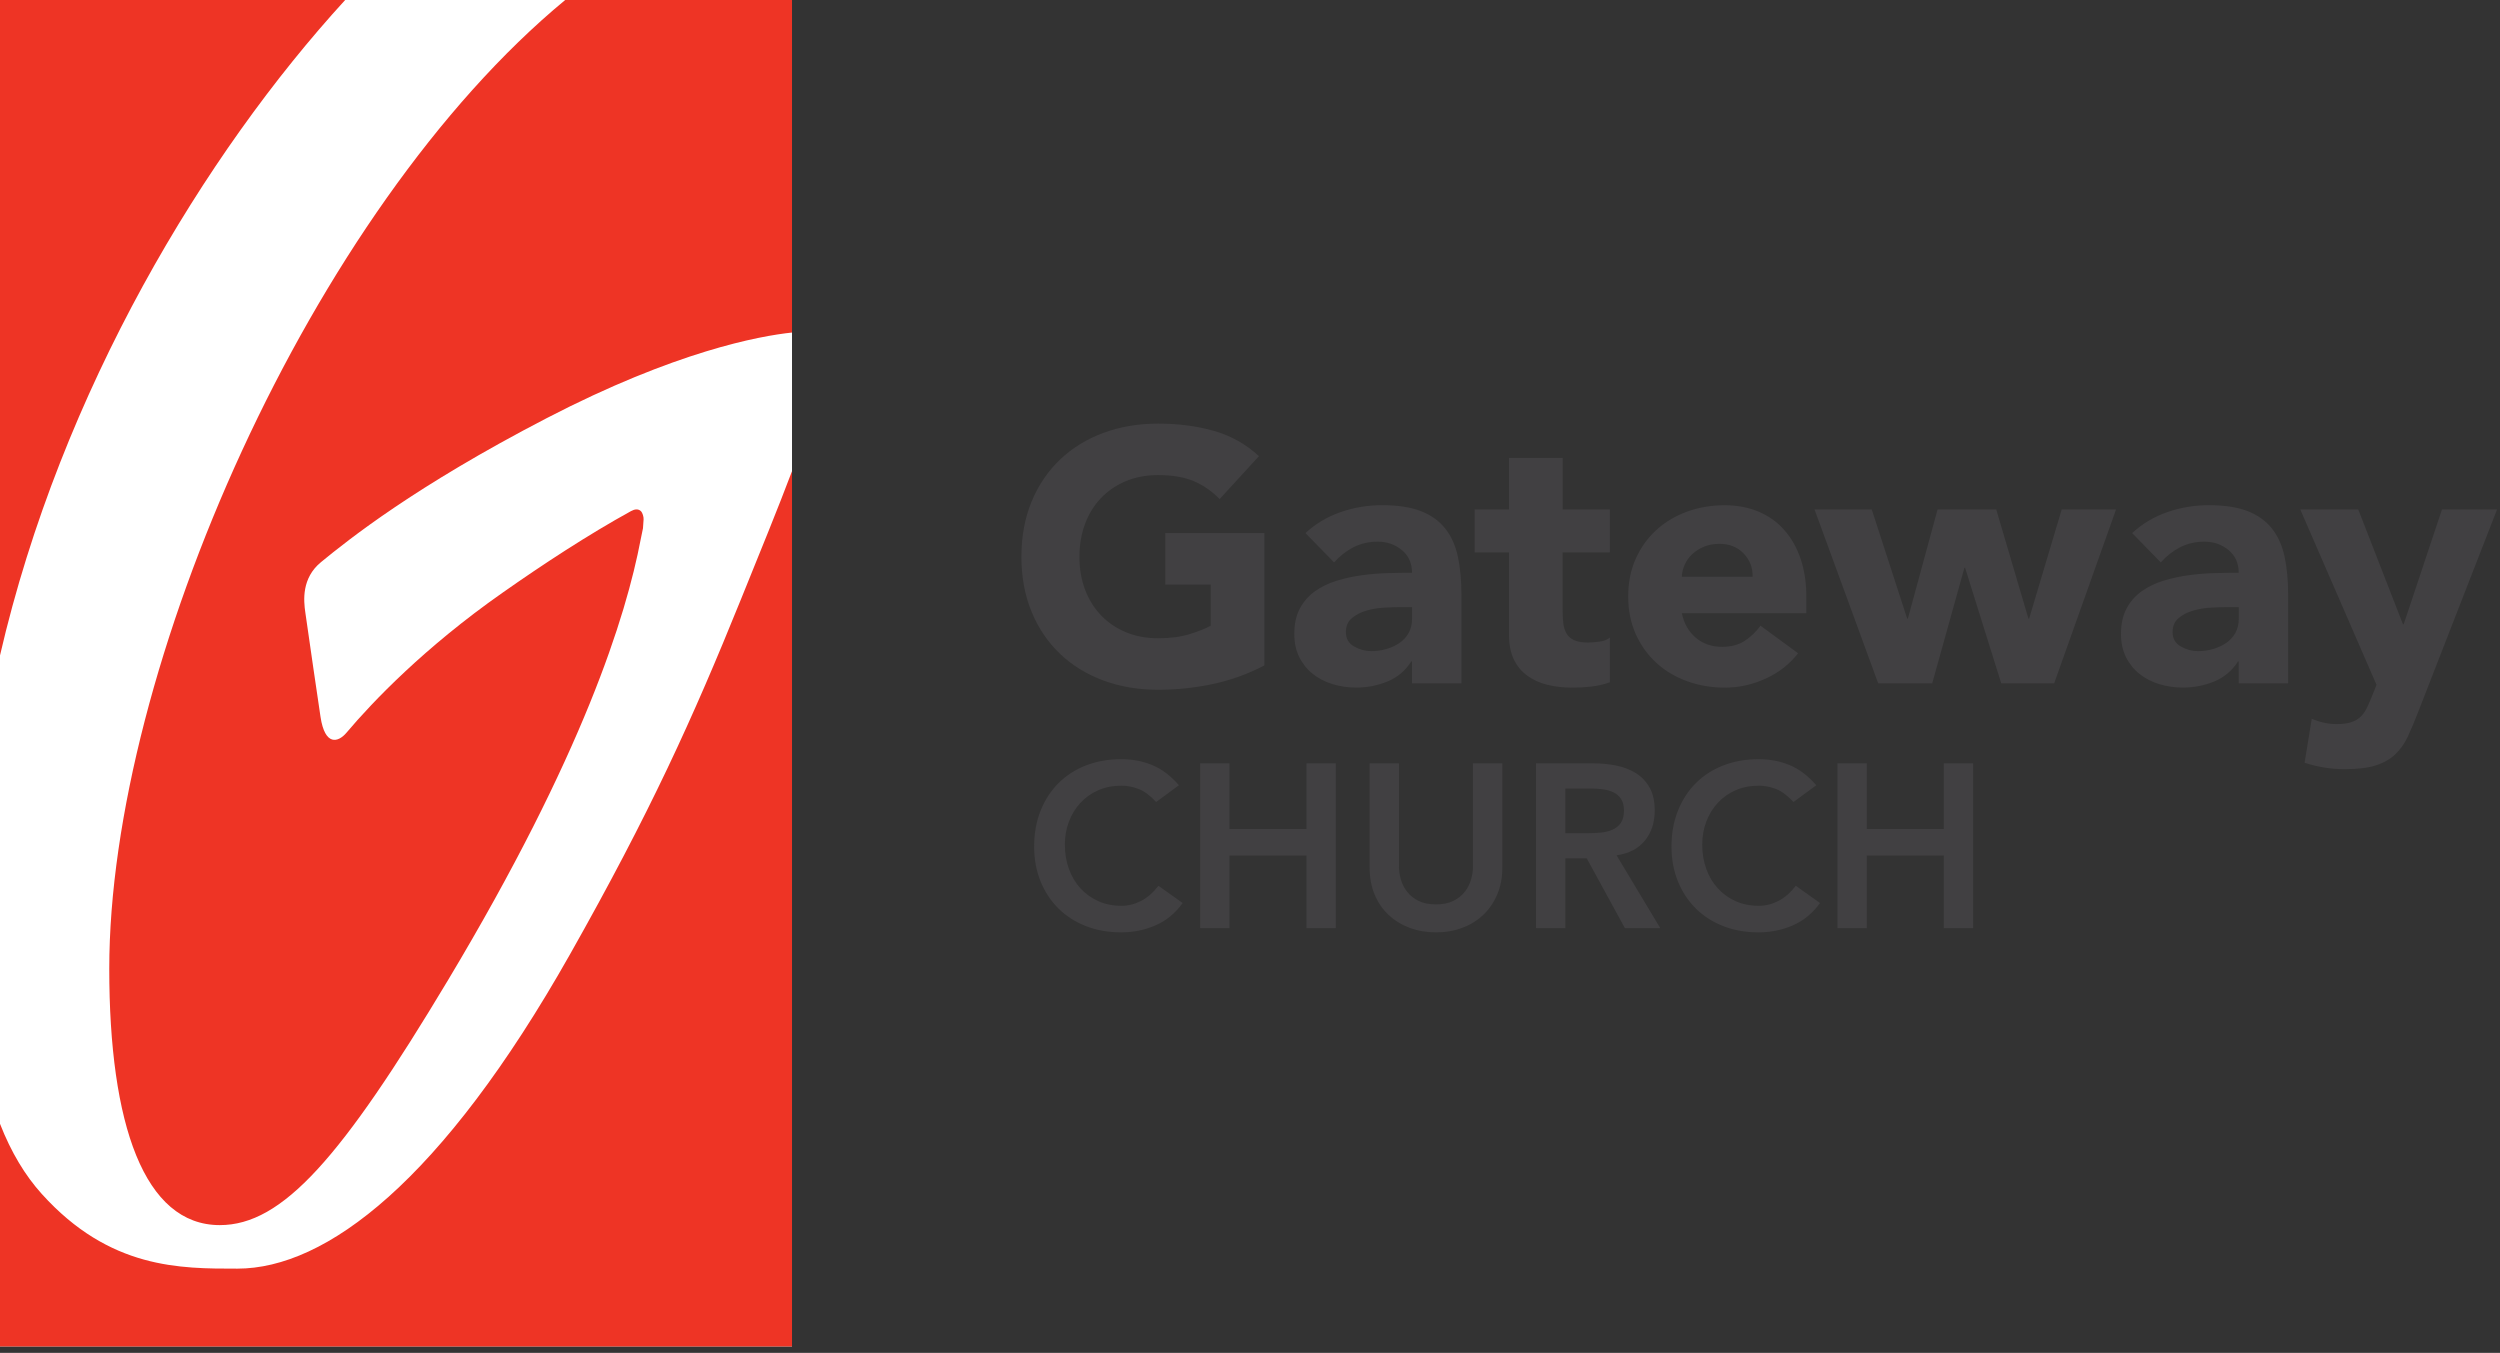 <?xml version="1.0" encoding="utf-8"?>
<!-- Generator: Adobe Illustrator 20.0.0, SVG Export Plug-In . SVG Version: 6.00 Build 0)  -->
<svg version="1.1" xmlns="http://www.w3.org/2000/svg" xmlns:xlink="http://www.w3.org/1999/xlink" x="0px" y="0px"
	 viewBox="0 0 86.9 47.025" style="enable-background:new 0 0 86.9 47.025;" xml:space="preserve">
<rect x="0" y="0" width="86.9" height="47.025" fill="#333333" stroke="none"/>
<style type="text/css">
	.st0{fill:#414042;}
	.st1{fill:#FFFFFF;}
	.st2{fill:#ee3425;}
	.st3{display:none;opacity:0.25;}
	.st4{display:inline;}
	.st5{fill:#424143;}
	.st6{fill:#ee3425;}
</style>
<g id="Logotype">
	<path class="st0" d="M43.948,23.131c-0.572,0.298-1.17,0.514-1.791,0.646
		c-0.622,0.132-1.256,0.199-1.902,0.199c-0.689,0-1.323-0.108-1.903-0.323
		c-0.58-0.216-1.082-0.524-1.505-0.926c-0.423-0.403-0.753-0.889-0.989-1.461
		c-0.236-0.572-0.354-1.21-0.354-1.915c0-0.704,0.119-1.343,0.354-1.915
		c0.236-0.572,0.566-1.059,0.989-1.461c0.422-0.402,0.924-0.711,1.505-0.927
		c0.58-0.215,1.214-0.323,1.903-0.323c0.704,0,1.353,0.085,1.946,0.254
		c0.593,0.17,1.113,0.462,1.56,0.877l-1.367,1.492
		c-0.265-0.274-0.564-0.48-0.895-0.622c-0.332-0.141-0.746-0.212-1.243-0.212
		c-0.415,0-0.79,0.071-1.125,0.212c-0.336,0.141-0.624,0.338-0.865,0.591
		c-0.24,0.253-0.425,0.553-0.553,0.901c-0.128,0.348-0.192,0.726-0.192,1.132
		c0,0.415,0.064,0.794,0.192,1.138c0.129,0.344,0.314,0.643,0.553,0.895
		c0.241,0.253,0.529,0.45,0.865,0.591c0.336,0.141,0.711,0.212,1.125,0.212
		c0.422,0,0.787-0.048,1.094-0.143c0.307-0.095,0.551-0.192,0.734-0.292v-1.43
		h-1.579v-1.791h3.444V23.131z M49.084,21.104v0.398c0,0.191-0.039,0.356-0.118,0.498
		c-0.079,0.141-0.185,0.256-0.318,0.348c-0.132,0.091-0.284,0.161-0.453,0.211
		c-0.17,0.05-0.347,0.075-0.529,0.075c-0.207,0-0.406-0.054-0.597-0.162
		c-0.191-0.108-0.286-0.274-0.286-0.498c0-0.207,0.068-0.369,0.205-0.485
		c0.136-0.116,0.303-0.203,0.498-0.261c0.194-0.058,0.398-0.093,0.609-0.105
		c0.212-0.012,0.388-0.019,0.529-0.019H49.084z M49.084,23.752h1.716v-3.071
		c0-0.506-0.042-0.951-0.125-1.336c-0.083-0.386-0.23-0.711-0.442-0.977
		c-0.211-0.265-0.493-0.466-0.845-0.603c-0.352-0.136-0.802-0.205-1.349-0.205
		c-0.497,0-0.978,0.081-1.442,0.242c-0.465,0.162-0.87,0.405-1.219,0.728
		l0.995,1.019c0.199-0.224,0.425-0.4,0.677-0.529
		c0.253-0.128,0.533-0.192,0.839-0.192c0.323,0,0.603,0.097,0.839,0.292
		c0.236,0.194,0.354,0.458,0.354,0.789c-0.257,0-0.537,0.004-0.839,0.012
		c-0.303,0.009-0.605,0.033-0.908,0.075c-0.303,0.041-0.595,0.105-0.877,0.192
		c-0.282,0.088-0.533,0.21-0.753,0.367c-0.219,0.158-0.394,0.356-0.522,0.597
		c-0.129,0.241-0.193,0.534-0.193,0.883c0,0.307,0.058,0.576,0.174,0.808
		c0.116,0.232,0.274,0.427,0.472,0.584c0.199,0.158,0.429,0.276,0.69,0.355
		c0.261,0.079,0.533,0.118,0.815,0.118c0.381,0,0.744-0.07,1.088-0.212
		c0.344-0.141,0.62-0.373,0.827-0.696h0.025V23.752z M55.96,17.709h-1.642v-1.791
		h-1.865v1.791h-1.194v1.492h1.194v2.873c0,0.332,0.056,0.613,0.167,0.846
		c0.112,0.232,0.267,0.42,0.467,0.565c0.199,0.145,0.431,0.251,0.696,0.318
		c0.265,0.066,0.556,0.099,0.87,0.099c0.216,0,0.436-0.012,0.66-0.037
		c0.223-0.025,0.439-0.074,0.646-0.15v-1.554
		c-0.083,0.074-0.205,0.123-0.367,0.143c-0.162,0.02-0.293,0.031-0.392,0.031
		c-0.199,0-0.359-0.027-0.479-0.081c-0.12-0.054-0.209-0.13-0.267-0.23
		c-0.059-0.099-0.096-0.217-0.112-0.354c-0.017-0.136-0.025-0.288-0.025-0.454
		v-2.015h1.642V17.709z M58.459,20.047c0.008-0.15,0.044-0.292,0.106-0.429
		c0.062-0.136,0.15-0.256,0.261-0.36c0.112-0.103,0.246-0.188,0.404-0.255
		c0.157-0.066,0.34-0.099,0.547-0.099c0.34,0,0.618,0.112,0.833,0.336
		c0.216,0.224,0.319,0.493,0.311,0.808H58.459z M61.195,21.75
		c-0.158,0.216-0.342,0.392-0.553,0.529c-0.212,0.137-0.471,0.205-0.777,0.205
		c-0.365,0-0.671-0.105-0.92-0.317c-0.249-0.212-0.41-0.496-0.485-0.852h4.328
		v-0.584c0-0.48-0.067-0.916-0.198-1.305c-0.133-0.39-0.322-0.723-0.567-1.001
		c-0.245-0.278-0.542-0.491-0.895-0.64c-0.353-0.149-0.744-0.223-1.175-0.223
		c-0.465,0-0.901,0.074-1.312,0.223c-0.41,0.15-0.767,0.363-1.069,0.64
		c-0.303,0.278-0.541,0.611-0.715,1.001c-0.174,0.389-0.261,0.825-0.261,1.305
		c0,0.481,0.088,0.916,0.261,1.306c0.174,0.389,0.412,0.723,0.715,1.001
		c0.302,0.278,0.659,0.491,1.069,0.64c0.411,0.15,0.848,0.224,1.312,0.224
		c0.489,0,0.961-0.104,1.417-0.311c0.456-0.207,0.833-0.502,1.132-0.883
		L61.195,21.75z M65.286,23.752h1.878l1.119-4.016h0.024l1.256,4.016h1.84
		l2.151-6.043H71.665l-1.132,3.793h-0.025l-1.119-3.793H67.35l-1.032,3.793H66.293
		l-1.231-3.793h-1.989L65.286,23.752z M77.82,21.104v0.398
		c0,0.191-0.039,0.356-0.118,0.498c-0.079,0.141-0.185,0.256-0.318,0.348
		c-0.132,0.091-0.284,0.161-0.453,0.211c-0.17,0.05-0.346,0.075-0.529,0.075
		c-0.207,0-0.406-0.054-0.597-0.162c-0.191-0.108-0.286-0.274-0.286-0.498
		c0-0.207,0.068-0.369,0.205-0.485c0.136-0.116,0.303-0.203,0.498-0.261
		c0.194-0.058,0.398-0.093,0.609-0.105c0.212-0.012,0.388-0.019,0.529-0.019
		H77.82z M77.82,23.752h1.716v-3.071c0-0.506-0.042-0.951-0.125-1.336
		c-0.083-0.386-0.23-0.711-0.441-0.977c-0.212-0.265-0.493-0.466-0.846-0.603
		c-0.352-0.136-0.802-0.205-1.349-0.205c-0.497,0-0.978,0.081-1.442,0.242
		c-0.465,0.162-0.87,0.405-1.219,0.728l0.995,1.019
		c0.199-0.224,0.425-0.4,0.677-0.529c0.253-0.128,0.533-0.192,0.839-0.192
		c0.323,0,0.603,0.097,0.839,0.292c0.236,0.194,0.354,0.458,0.354,0.789
		c-0.257,0-0.537,0.004-0.839,0.012c-0.303,0.009-0.605,0.033-0.908,0.075
		c-0.303,0.041-0.595,0.105-0.877,0.192c-0.282,0.088-0.533,0.21-0.753,0.367
		c-0.219,0.158-0.394,0.356-0.522,0.597c-0.129,0.241-0.193,0.534-0.193,0.883
		c0,0.307,0.058,0.576,0.174,0.808c0.116,0.232,0.274,0.427,0.472,0.584
		c0.199,0.158,0.429,0.276,0.691,0.355c0.261,0.079,0.533,0.118,0.815,0.118
		c0.381,0,0.744-0.07,1.088-0.212c0.344-0.141,0.62-0.373,0.827-0.696h0.025
		V23.752z M86.798,17.709h-1.915l-1.331,3.991h-0.025l-1.554-3.991h-2.015
		l2.649,6.093l-0.136,0.348c-0.067,0.165-0.129,0.311-0.187,0.435
		c-0.059,0.125-0.13,0.23-0.217,0.317c-0.088,0.088-0.197,0.154-0.33,0.199
		c-0.132,0.045-0.303,0.068-0.51,0.068c-0.298,0-0.589-0.062-0.87-0.186
		l-0.249,1.529c0.447,0.149,0.911,0.224,1.392,0.224
		c0.448,0,0.808-0.044,1.082-0.131c0.274-0.087,0.499-0.216,0.677-0.385
		c0.178-0.17,0.326-0.379,0.442-0.628c0.116-0.249,0.236-0.535,0.36-0.858
		L86.798,17.709z M40.98,27.295c-0.285-0.329-0.594-0.562-0.926-0.7
		c-0.332-0.138-0.692-0.206-1.08-0.206c-0.442,0-0.848,0.072-1.218,0.214
		s-0.687,0.347-0.955,0.611c-0.267,0.265-0.476,0.584-0.627,0.959
		c-0.151,0.375-0.227,0.791-0.227,1.25c0,0.448,0.076,0.855,0.227,1.222
		c0.151,0.367,0.36,0.681,0.627,0.943c0.267,0.261,0.585,0.464,0.955,0.607
		c0.369,0.143,0.775,0.214,1.218,0.214c0.42,0,0.817-0.081,1.19-0.243
		c0.372-0.161,0.688-0.42,0.946-0.777l-0.842-0.599
		c-0.189,0.243-0.392,0.42-0.611,0.53c-0.218,0.111-0.444,0.166-0.675,0.166
		c-0.297,0-0.565-0.054-0.805-0.162c-0.24-0.108-0.447-0.256-0.62-0.445
		c-0.172-0.189-0.306-0.413-0.4-0.672c-0.095-0.259-0.142-0.542-0.142-0.85
		c0-0.285,0.047-0.553,0.142-0.801c0.094-0.248,0.227-0.465,0.4-0.651
		c0.173-0.186,0.38-0.332,0.62-0.437c0.24-0.105,0.508-0.158,0.805-0.158
		c0.199,0,0.398,0.038,0.595,0.114c0.196,0.075,0.4,0.226,0.611,0.453
		L40.98,27.295z M41.717,32.263h1.019v-2.525h2.678v2.525h1.019v-5.729h-1.019
		v2.282h-2.678v-2.282h-1.019V32.263z M52.219,26.534h-1.019v3.592
		c0,0.141-0.021,0.287-0.065,0.441c-0.043,0.154-0.114,0.295-0.214,0.425
		s-0.232,0.236-0.396,0.32c-0.165,0.083-0.369,0.125-0.611,0.125
		c-0.243,0-0.447-0.042-0.611-0.125c-0.165-0.083-0.296-0.19-0.396-0.32
		c-0.1-0.13-0.172-0.271-0.214-0.425c-0.043-0.154-0.065-0.3-0.065-0.441
		v-3.592h-1.02v3.625c0,0.345,0.058,0.657,0.174,0.935
		c0.116,0.278,0.278,0.513,0.486,0.708c0.207,0.194,0.451,0.344,0.731,0.449
		c0.281,0.105,0.586,0.158,0.915,0.158c0.329,0,0.634-0.053,0.915-0.158
		c0.281-0.105,0.523-0.255,0.728-0.449c0.205-0.194,0.367-0.43,0.486-0.708
		c0.119-0.278,0.178-0.589,0.178-0.935V26.534z M54.411,28.962v-1.553h0.882
		c0.129,0,0.263,0.008,0.4,0.024c0.138,0.017,0.263,0.05,0.376,0.101
		s0.205,0.128,0.275,0.23c0.07,0.103,0.105,0.238,0.105,0.405
		c0,0.189-0.037,0.336-0.113,0.441c-0.076,0.105-0.174,0.183-0.295,0.235
		c-0.122,0.051-0.255,0.083-0.4,0.096c-0.146,0.014-0.292,0.021-0.437,0.021
		H54.411z M53.392,32.263h1.019v-2.427h0.744l1.327,2.427h1.23l-1.521-2.533
		c0.426-0.059,0.754-0.229,0.983-0.509c0.23-0.281,0.344-0.629,0.344-1.044
		c0-0.324-0.059-0.591-0.178-0.801c-0.119-0.21-0.278-0.378-0.477-0.502
		c-0.2-0.124-0.428-0.212-0.684-0.263c-0.256-0.051-0.522-0.077-0.797-0.077
		h-1.99V32.263z M63.134,27.295c-0.285-0.329-0.594-0.562-0.926-0.7
		c-0.332-0.138-0.692-0.206-1.08-0.206c-0.442,0-0.848,0.072-1.218,0.214
		c-0.369,0.143-0.688,0.347-0.955,0.611c-0.267,0.265-0.476,0.584-0.627,0.959
		c-0.151,0.375-0.227,0.791-0.227,1.25c0,0.448,0.076,0.855,0.227,1.222
		c0.151,0.367,0.36,0.681,0.627,0.943c0.267,0.261,0.585,0.464,0.955,0.607
		c0.369,0.143,0.775,0.214,1.218,0.214c0.42,0,0.817-0.081,1.19-0.243
		c0.372-0.161,0.688-0.42,0.946-0.777l-0.842-0.599
		c-0.189,0.243-0.392,0.42-0.611,0.53c-0.218,0.111-0.444,0.166-0.675,0.166
		c-0.297,0-0.565-0.054-0.805-0.162c-0.241-0.108-0.447-0.256-0.619-0.445
		c-0.173-0.189-0.307-0.413-0.4-0.672c-0.095-0.259-0.142-0.542-0.142-0.85
		c0-0.285,0.047-0.553,0.142-0.801c0.094-0.248,0.227-0.465,0.4-0.651
		c0.172-0.186,0.378-0.332,0.619-0.437c0.24-0.105,0.508-0.158,0.805-0.158
		c0.199,0,0.398,0.038,0.595,0.114c0.196,0.075,0.4,0.226,0.611,0.453
		L63.134,27.295z M63.87,32.263h1.019v-2.525h2.678v2.525h1.019v-5.729h-1.019
		v2.282h-2.678v-2.282h-1.019V32.263z"/>
</g>
<g id="Symbol">
	<rect id="White_Bkgrnd" class="st1" width="27.53" height="46.802"/>
	<path class="st2" d="M0,46.802h27.53V16.378c-0.482,1.28-1.097,2.779-1.778,4.463
		c-1.675,4.141-3.159,7.412-5.94,12.334c-4.458,7.893-8.485,10.923-11.561,10.923
		c-1.973,0-4.436,0.024-6.8-2.598C0.877,40.864,0.389,40.06,0,39.063V46.802z
		 M18.995,14.539c4.498-2.332,7.408-2.861,8.535-2.98V0h-7.884
		C10.824,7.294,3.798,23.256,3.798,33.675c0,5.412,1.215,8.91,3.842,8.91
		c2.176,0,4.224-2.324,7.937-8.522c4.698-7.844,6.187-12.652,6.693-15.312
		c0.016-0.081,0.046-0.219,0.08-0.389c0.003-0.074,0.009-0.174,0.021-0.308
		c0.007-0.086-0.04-0.231-0.084-0.277c-0.095-0.102-0.229-0.079-0.353-0.011
		c-1.489,0.819-3.083,1.865-4.478,2.846c-2.693,1.888-4.502,3.778-5.407,4.851
		c-0.296,0.354-0.753,0.471-0.907-0.54c-0.109-0.718-0.38-2.594-0.528-3.628
		c-0.062-0.423-0.134-1.198,0.545-1.756C12.109,18.762,14.398,16.923,18.995,14.539
		 M11.998,0H0v22.783C2.128,13.572,7.119,5.332,11.998,0"/>
</g>
<g id="Layer_3" class="st3">
	<g class="st4">
		<g id="Logotype_1_">
			<path class="st5" d="M44,22.925c-0.6,0.3-1.2,0.5-1.8,0.6
				s-1.3,0.2-1.9,0.2c-0.7,0-1.3-0.1-1.9-0.3
				c-0.6-0.2-1.1-0.5-1.5-0.9s-0.8-0.9-1-1.5s-0.4-1.2-0.4-1.9
				c0-0.7,0.1-1.3,0.4-1.9c0.2-0.6,0.6-1.1,1-1.5
				c0.4-0.4,0.9-0.7,1.5-0.9s1.2-0.3,1.9-0.3
				s1.4,0.1,1.9,0.3c0.6,0.2,1.1,0.5,1.6,0.9l-1.4,1.5
				c-0.3-0.3-0.6-0.5-0.9-0.6c-0.3-0.1-0.7-0.2-1.2-0.2
				c-0.4,0-0.8,0.1-1.1,0.2s-0.6,0.3-0.9,0.6
				c-0.2,0.3-0.4,0.6-0.6,0.9c-0.1,0.3-0.2,0.7-0.2,1.1
				s0.1,0.8,0.2,1.1c0.1,0.3,0.3,0.6,0.6,0.9
				c0.2,0.3,0.5,0.5,0.9,0.6c0.3,0.1,0.7,0.2,1.1,0.2
				c0.4,0,0.8,0,1.1-0.1s0.6-0.2,0.7-0.3v-1.4h-1.6v-1.8
				h3.4v4.5H44z M49.1,20.925v0.4c0,0.2,0,0.4-0.1,0.5
				s-0.2,0.3-0.3,0.3c-0.1,0.1-0.3,0.2-0.5,0.2
				c-0.2,0.1-0.3,0.1-0.5,0.1s-0.4-0.1-0.6-0.2
				c-0.2-0.1-0.3-0.3-0.3-0.5s0.1-0.4,0.2-0.5
				c0.1-0.1,0.3-0.2,0.5-0.3c0.2-0.1,0.4-0.1,0.6-0.1
				c0.2,0,0.4,0,0.5,0h0.5V20.925z M49.1,23.625h1.7V20.525
				c0-0.5,0-1-0.1-1.3c-0.1-0.4-0.2-0.7-0.4-1s-0.5-0.5-0.8-0.6
				c-0.4-0.1-0.8-0.2-1.4-0.2c-0.5,0-1,0.1-1.4,0.2
				c-0.5,0.2-0.9,0.4-1.2,0.7l1,1c0.2-0.2,0.4-0.4,0.7-0.5
				s0.5-0.2,0.8-0.2s0.6,0.1,0.8,0.3
				c0.2,0.2,0.4,0.5,0.4,0.8c-0.3,0-0.5,0-0.8,0s-0.6,0-0.9,0.1
				c-0.3,0-0.6,0.1-0.9,0.2c-0.3,0.1-0.5,0.2-0.8,0.4
				c-0.2,0.2-0.4,0.4-0.5,0.6s-0.2,0.5-0.2,0.9
				c0,0.3,0.1,0.6,0.2,0.8c0.1,0.2,0.3,0.4,0.5,0.6
				s0.4,0.3,0.7,0.4s0.5,0.1,0.8,0.1
				c0.4,0,0.7-0.1,1.1-0.2c0.3-0.1,0.6-0.4,0.8-0.7l0,0
				v0.7H49.1z M56,17.525h-1.6v-1.8H52.5v1.8h-1.2v1.5H52.5v2.9
				c0,0.3,0.1,0.6,0.2,0.8c0.1,0.2,0.3,0.4,0.5,0.6
				c0.2,0.1,0.4,0.3,0.7,0.3c0.3,0.1,0.6,0.1,0.9,0.1
				c0.2,0,0.4,0,0.7,0c0.2,0,0.4-0.1,0.6-0.1v-1.6
				c-0.1,0.1-0.2,0.1-0.4,0.1s-0.3,0-0.4,0
				c-0.2,0-0.4,0-0.5-0.1S54.6,21.925,54.5,21.825s-0.1-0.2-0.1-0.4
				c0-0.1,0-0.3,0-0.5v-2H56V17.525z M58.5,19.925c0-0.1,0-0.3,0.1-0.4
				s0.1-0.3,0.3-0.4c0.1-0.1,0.2-0.2,0.4-0.3
				c0.2-0.1,0.3-0.1,0.5-0.1c0.3,0,0.6,0.1,0.8,0.3
				c0.2,0.2,0.3,0.5,0.3,0.8H58.5V19.925z M61.2,21.625
				c-0.2,0.2-0.3,0.4-0.6,0.5c-0.2,0.1-0.5,0.2-0.8,0.2
				c-0.4,0-0.7-0.1-0.9-0.3s-0.4-0.5-0.5-0.9h4.3v-0.6
				c0-0.5-0.1-0.9-0.2-1.3c-0.1-0.4-0.3-0.7-0.6-1
				c-0.2-0.3-0.5-0.5-0.9-0.6s-0.7-0.2-1.2-0.2
				s-0.9,0.1-1.3,0.2c-0.4,0.1-0.8,0.4-1.1,0.6
				c-0.3,0.3-0.5,0.6-0.7,1s-0.3,0.8-0.3,1.3
				s0.1,0.9,0.3,1.3s0.4,0.7,0.7,1s0.7,0.5,1.1,0.6
				c0.4,0.1,0.8,0.2,1.3,0.2s1-0.1,1.4-0.3
				c0.5-0.2,0.8-0.5,1.1-0.9L61.2,21.625z M65.3,23.625h1.9l1.1-4l0,0
				l1.3,4h1.8l2.2-6h-1.9l-1.1,3.8l0,0L69.5,17.625h-2l-1,3.8l0,0
				l-1.4-3.9h-2L65.3,23.625z M77.9,20.925v0.4c0,0.2,0,0.4-0.1,0.5
				S77.6,22.125,77.5,22.125c-0.1,0.1-0.3,0.2-0.5,0.2
				c-0.2,0.1-0.3,0.1-0.5,0.1s-0.4-0.1-0.6-0.2
				s-0.3-0.3-0.3-0.5s0.1-0.4,0.2-0.5s0.3-0.2,0.5-0.3
				c0.2-0.1,0.4-0.1,0.6-0.1s0.4,0,0.5,0h0.5V20.925z M77.9,23.625
				h1.7V20.525c0-0.5,0-1-0.1-1.3c-0.1-0.4-0.2-0.7-0.4-1
				c-0.2-0.3-0.5-0.5-0.8-0.6c-0.4-0.1-0.8-0.2-1.4-0.2
				c-0.5,0-1,0.1-1.4,0.2c-0.5,0.2-0.9,0.4-1.2,0.7l1,1
				c0.2-0.2,0.4-0.4,0.7-0.5c0.3-0.1,0.5-0.2,0.8-0.2
				s0.6,0.1,0.8,0.3C77.8,19.125,78,19.425,78,19.725c-0.3,0-0.5,0-0.8,0
				s-0.6,0-0.9,0.1c-0.3,0-0.6,0.1-0.9,0.2s-0.5,0.2-0.8,0.4
				c-0.2,0.2-0.4,0.4-0.5,0.6s-0.2,0.5-0.2,0.9
				c0,0.3,0.1,0.6,0.2,0.8c0.1,0.2,0.3,0.4,0.5,0.6
				s0.4,0.3,0.7,0.4c0.3,0.1,0.5,0.1,0.8,0.1
				c0.4,0,0.7-0.1,1.1-0.2c0.3-0.1,0.6-0.4,0.8-0.7l0,0
				v0.7H77.9z M86.9,17.525H85l-1.3,4l0,0l-1.6-4h-2l2.7,6.1l-0.1,0.3
				C82.6,24.125,82.6,24.225,82.5,24.325s-0.1,0.2-0.2,0.3
				C82.2,24.725,82.1,24.825,82,24.825c-0.1,0-0.3,0.1-0.5,0.1
				c-0.3,0-0.6-0.1-0.9-0.2l-0.2,1.5
				c0.4,0.1,0.9,0.2,1.4,0.2c0.4,0,0.8,0,1.1-0.1
				c0.3-0.1,0.5-0.2,0.7-0.4C83.8,25.725,83.9,25.525,84,25.325
				s0.2-0.5,0.4-0.9L86.9,17.525z M41,27.125
				c-0.3-0.3-0.6-0.6-0.9-0.7C39.8,26.325,39.4,26.225,39,26.225
				c-0.4,0-0.8,0.1-1.2,0.2s-0.7,0.3-1,0.6
				c-0.3,0.3-0.5,0.6-0.6,1C36,28.425,36,28.825,36,29.325
				c0,0.4,0.1,0.9,0.2,1.2c0.2,0.4,0.4,0.7,0.6,0.9
				c0.3,0.3,0.6,0.5,1,0.6C38.1,32.225,38.6,32.225,39,32.225
				s0.8-0.1,1.2-0.2c0.4-0.2,0.7-0.4,0.9-0.8l-0.8-0.6
				c-0.2,0.2-0.4,0.4-0.6,0.5c-0.2,0.1-0.4,0.2-0.7,0.2
				s-0.6-0.1-0.8-0.2s-0.4-0.3-0.6-0.4
				c-0.2-0.2-0.3-0.4-0.4-0.7c-0.1-0.3-0.1-0.5-0.1-0.9
				c0-0.3,0-0.6,0.1-0.8c0.1-0.2,0.2-0.5,0.4-0.7
				s0.4-0.3,0.6-0.4c0.2-0.1,0.5-0.2,0.8-0.2
				c0.2,0,0.4,0,0.6,0.1c0.2,0.1,0.4,0.2,0.6,0.5L41,27.125z
				 M41.7,32.125h1v-2.5h2.7v2.5h1v-5.7h-1v2.3h-2.7v-2.3h-1V32.125z
				 M52.3,26.325h-1v3.6c0,0.1,0,0.3-0.1,0.4
				c0,0.2-0.1,0.3-0.2,0.4s-0.2,0.2-0.4,0.3
				C50.4,31.125,50.2,31.125,50,31.125c-0.2,0-0.4,0-0.6-0.1
				C49.2,30.925,49.1,30.825,49,30.725s-0.2-0.3-0.2-0.4
				c0-0.2-0.1-0.3-0.1-0.4v-3.6h-1v3.6
				c0,0.3,0.1,0.7,0.2,0.9c0.1,0.3,0.3,0.5,0.5,0.7
				s0.5,0.3,0.7,0.4c0.3,0.1,0.6,0.2,0.9,0.2
				c0.3,0,0.6-0.1,0.9-0.2c0.3-0.1,0.5-0.3,0.7-0.4
				c0.2-0.2,0.4-0.4,0.5-0.7c0.1-0.3,0.2-0.6,0.2-0.9
				C52.3,29.925,52.3,26.325,52.3,26.325z M54.5,28.825v-1.6h0.9
				c0.1,0,0.3,0,0.4,0c0.1,0,0.3,0.1,0.4,0.1
				c0.1,0.1,0.2,0.1,0.3,0.2s0.1,0.2,0.1,0.4
				c0,0.2,0,0.3-0.1,0.4s-0.2,0.2-0.3,0.2
				c-0.1,0.1-0.3,0.1-0.4,0.1c-0.1,0-0.3,0-0.4,0H54.5V28.825z
				 M53.4,32.125h1v-2.4h0.7l1.3,2.4h1.2l-1.5-2.5
				c0.4-0.1,0.8-0.2,1-0.5s0.3-0.6,0.3-1
				c0-0.3-0.1-0.6-0.2-0.8c-0.1-0.2-0.3-0.4-0.5-0.5
				s-0.4-0.2-0.7-0.3c-0.3-0.1-0.5-0.1-0.8-0.1h-2v5.7H53.4z
				 M63.2,27.125c-0.3-0.3-0.6-0.6-0.9-0.7
				c-0.3-0.1-0.7-0.2-1.1-0.2c-0.4,0-0.8,0.1-1.2,0.2
				s-0.7,0.3-1,0.6c-0.3,0.3-0.5,0.6-0.6,1
				c-0.2,0.4-0.3,0.8-0.3,1.2s0.1,0.9,0.2,1.2
				c0.2,0.4,0.4,0.7,0.6,0.9c0.3,0.3,0.6,0.5,1,0.6
				c0.4,0.1,0.8,0.2,1.2,0.2s0.8-0.1,1.2-0.2
				C62.7,31.725,63,31.525,63.2,31.125l-0.8-0.6
				c-0.2,0.2-0.4,0.4-0.6,0.5c-0.2,0.1-0.4,0.2-0.7,0.2
				s-0.6-0.1-0.8-0.2s-0.4-0.3-0.6-0.4
				c-0.2-0.2-0.3-0.4-0.4-0.7c-0.1-0.3-0.1-0.5-0.1-0.9
				c0-0.3,0-0.6,0.1-0.8c0.1-0.2,0.2-0.5,0.4-0.7
				s0.4-0.3,0.6-0.4c0.2-0.1,0.5-0.2,0.8-0.2
				c0.2,0,0.4,0,0.6,0.1c0.2,0.1,0.4,0.2,0.6,0.5L63.2,27.125z
				 M63.9,32.125h1v-2.5h2.7v2.5h1v-5.7h-1v2.3h-2.7v-2.3h-1
				C63.9,26.425,63.9,32.125,63.9,32.125z"/>
		</g>
		<g id="Symbol_1_">
			<rect id="White_Bkgrnd_1_" x="0.1" y="0.225" class="st1" width="27.5" height="46.8"/>
			<path class="st6" d="M0.1,47.025h27.5V16.625c-0.5,1.3-1.1,2.8-1.8,4.5
				c-1.7,4.1-3.2,7.4-5.9,12.3c-4.5,7.9-8.5,10.9-11.6,10.9
				c-2,0-4.4,0-6.8-2.6c-0.6-0.6-1.1-1.4-1.5-2.4v7.7H0.1z M19.1,14.725
				c4.5-2.3,7.4-2.9,8.5-3v-11.5h-7.9C10.9,7.525,3.9,23.525,3.9,33.925
				c0,5.4,1.2,8.9,3.8,8.9c2.2,0,4.2-2.3,7.9-8.5
				c4.7-7.8,6.2-12.7,6.7-15.3c0-0.1,0-0.2,0.1-0.4
				c0-0.1,0-0.2,0-0.3c0-0.1,0-0.2-0.1-0.3
				c-0.1-0.1-0.2-0.1-0.4,0c-1.5,0.8-3.1,1.9-4.5,2.8
				c-2.7,1.9-4.5,3.8-5.4,4.9c-0.3,0.4-0.8,0.5-0.9-0.5
				c-0.1-0.7-0.4-2.6-0.5-3.6c-0.1-0.4-0.1-1.2,0.5-1.8
				C12.2,19.025,14.5,17.125,19.1,14.725 M12.1,0.225h-12V23.025
				C2.2,13.825,7.2,5.525,12.1,0.225"/>
		</g>
	</g>
</g>
</svg>

